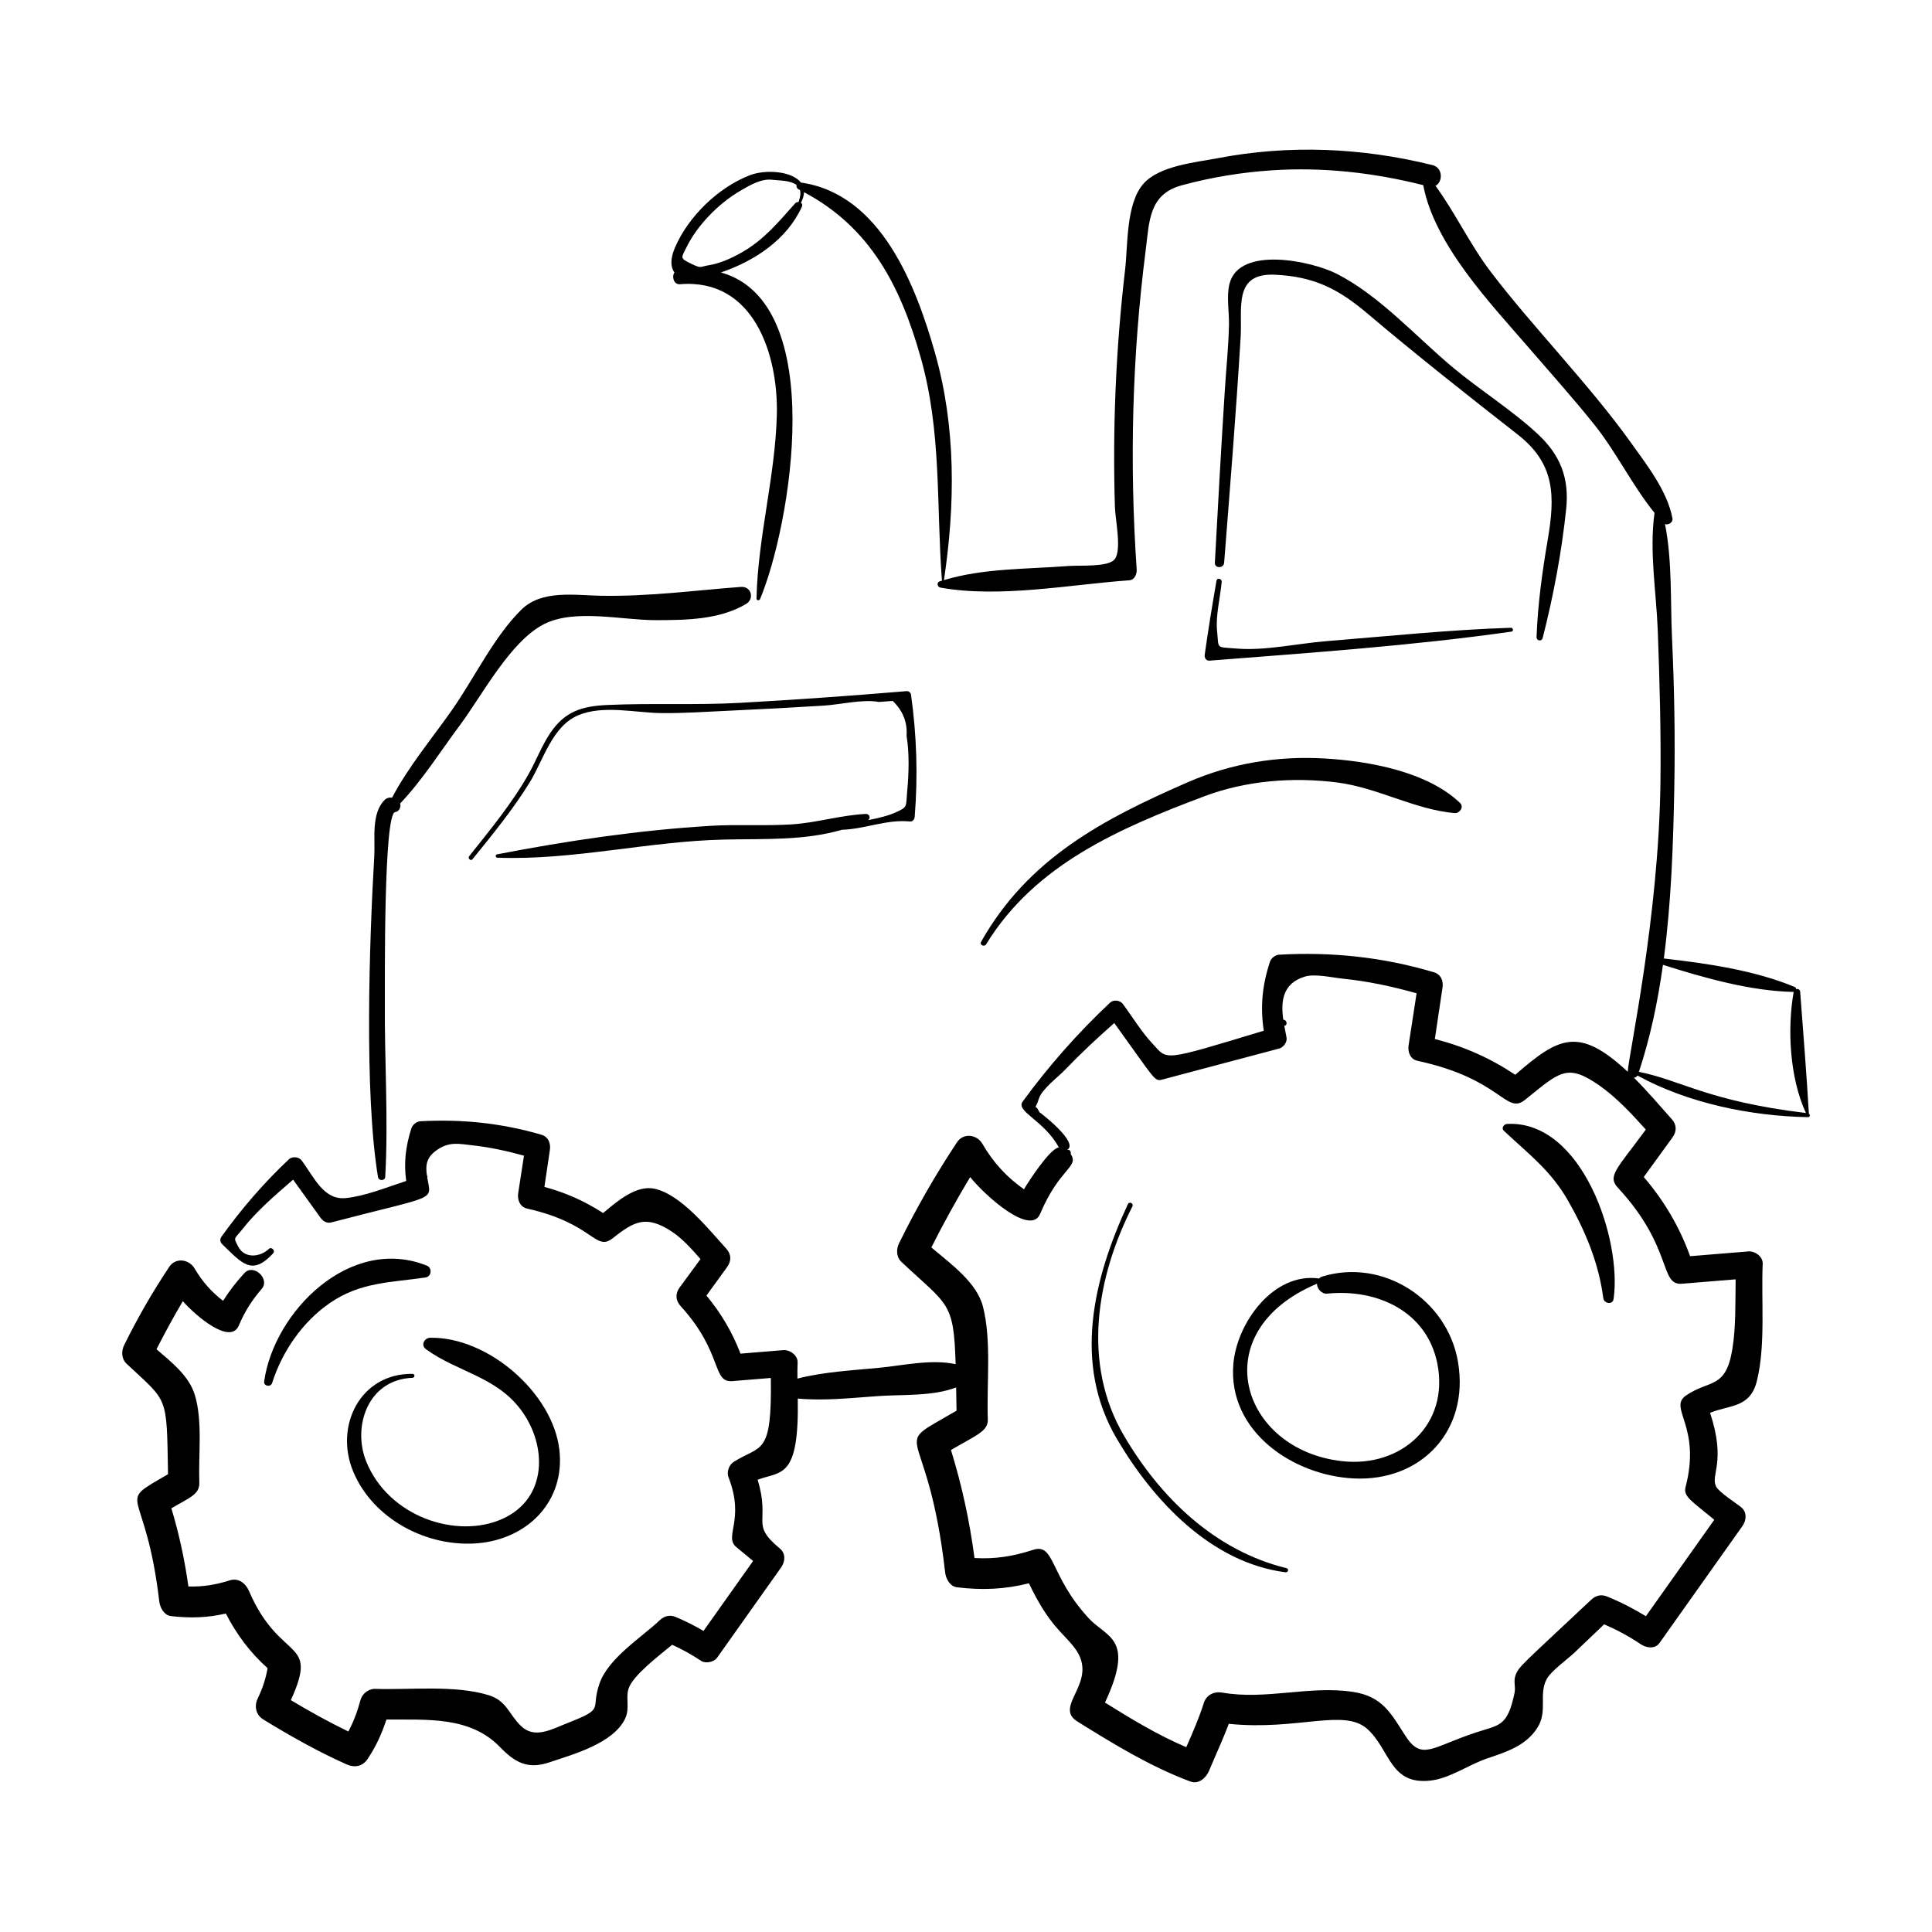 <?xml version="1.0" encoding="UTF-8"?>
<!-- Uploaded to: ICON Repo, www.iconrepo.com, Generator: ICON Repo Mixer Tools -->
<svg fill="#000000" width="800px" height="800px" version="1.1" viewBox="144 144 512 512" xmlns="http://www.w3.org/2000/svg">
 <g>
  <path d="m253.33 509.13c0.668-0.023 0.672-1.035 0-1.043-13.898-0.164-20.711 13.832-15.758 25.812 5.277 12.77 19.809 20.293 33.25 19.059 13.105-1.203 22.98-11.156 21.418-24.738-1.746-15.141-19.008-29.98-34.207-29.699-1.59 0.031-2.606 1.969-1.137 3.039 8.316 6.055 18.574 7.203 25.184 16.102 7.012 9.434 7.012 23.473-4.902 28.84-12.137 5.469-30.246-0.527-36.145-15.25-3.66-9.141 0.395-21.668 12.297-22.121z"/>
  <path d="m246.09 455.87c0.863-15.355-0.219-30.891-0.098-46.277 0.035-4.648-0.371-50.016 2.727-50.379 1.043-0.121 1.633-1.359 1.316-2.277 5.926-6.215 10.703-13.855 15.766-20.645 6.019-8.078 13.398-22.316 22.352-26.879 8.152-4.156 20.621-1.059 29.602-1.066 7.992-0.008 16.918-0.105 23.938-4.277 2.312-1.375 1.445-4.746-1.355-4.535-12.516 0.953-24.379 2.566-37.066 2.348-6.973-0.121-15.68-1.645-21.086 3.664-7.238 7.109-12.508 18.176-18.32 26.484-5.281 7.551-11.617 15.09-15.977 23.379-0.688-0.16-1.438 0.078-1.941 0.57-3.641 3.582-2.492 10.375-2.766 15.027-1.281 21.84-2.699 62.676 0.992 84.926 0.172 1.055 1.855 1.051 1.918-0.062z"/>
  <path d="m465.95 293.1c-0.086 1.594 2.34 1.578 2.461 0.016 1.555-19.902 3.172-39.809 4.371-59.734 0.473-7.856-1.992-17.109 9.141-16.578 10.227 0.488 16.652 3.68 24.398 10.23 13.094 11.082 26.477 21.629 39.957 32.18 9.906 7.754 9.852 16.328 7.871 27.91-1.445 8.445-2.629 17.113-2.945 25.68-0.039 1.047 1.352 1.297 1.621 0.258 2.82-10.969 5.07-22.957 6.231-34.238 0.836-8.102-1.543-14.227-7.512-19.773-6.953-6.469-15.379-11.68-22.684-17.809-9.66-8.105-19.324-18.934-30.59-24.676-6.676-3.402-25.832-7.496-28.434 2.609-0.855 3.324-0.074 7.488-0.145 10.879-0.117 5.758-0.734 11.559-1.098 17.309-0.973 15.242-1.82 30.488-2.644 45.738z"/>
  <path d="m464.48 319.08c26.656-2.086 53.625-3.934 80.094-7.695 0.586-0.082 0.441-1.043-0.141-1.023-16.379 0.535-32.719 2.246-49.051 3.562-7.418 0.598-16.238 2.586-23.672 1.953-5.66-0.48-4.648 0.23-5.168-4.613-0.43-4.008 0.855-9.012 1.219-13.047 0.078-0.887-1.23-1.199-1.387-0.281-1.125 6.519-2.195 13.023-3.113 19.57-0.109 0.734 0.324 1.645 1.219 1.574z"/>
  <path d="m373.46 359.7c-6.66 0.32-13.004 2.348-19.645 2.769-7.102 0.453-14.246-0.043-21.363 0.379-18.871 1.117-38.203 3.969-56.754 7.57-0.504 0.098-0.402 0.863 0.094 0.883 20.086 0.738 40.062-4.367 60.148-4.809 10.965-0.242 21.043 0.32 31.223-2.598 6.023-0.172 11.949-2.832 18.008-2.188 0.68 0.07 1.176-0.59 1.227-1.191 0.883-10.918 0.543-21.629-0.977-32.473-0.062-0.453-0.625-0.926-1.094-0.887-14.715 1.23-29.445 2.285-44.191 3.106-11.785 0.656-23.551 0.027-35.293 0.574-6.719 0.312-11.188 1.75-15.012 7.414-2.25 3.336-3.668 7.164-5.625 10.664-4.34 7.754-10.32 15.023-15.855 21.965-0.477 0.598 0.383 1.418 0.867 0.82 5.285-6.516 10.73-13.176 15.145-20.332 3.66-5.93 5.938-14.926 12.934-17.836 6.602-2.746 15.082-0.629 21.98-0.551 5.836 0.066 11.688-0.352 17.512-0.613 8.484-0.387 16.969-0.84 25.449-1.363 4.391-0.27 10.379-1.766 14.68-0.977 1.223-0.09 2.445-0.176 3.668-0.266 2.699 2.609 3.922 5.688 3.66 9.238 0.75 4.406 0.617 9.895 0.199 14.34-0.426 4.531 0.211 4.441-2.941 5.894-1.895 0.875-4.602 1.578-7.445 2.102 0.777-0.504 0.336-1.68-0.598-1.637z"/>
  <path d="m404 393.59c-0.477 0.848 0.855 1.445 1.344 0.645 12.973-21.195 35.516-30.82 57.852-39.227 11.086-4.172 23.586-5.144 35.293-3.625 10.648 1.383 20.477 7.184 31.004 8.098 1.277 0.109 2.559-1.609 1.461-2.664-8.707-8.371-24.316-11.152-35.992-11.816-12.535-0.715-24.723 1.305-36.211 6.312-22.453 9.789-42.293 20.195-54.75 42.277z"/>
  <path d="m484.67 560.67c0.691 0.09 1-0.906 0.281-1.082-18.988-4.66-33.449-18.641-43.137-35.207-11.113-19.004-7.289-41.785 2.289-60.676 0.391-0.773-0.832-1.395-1.195-0.609-9.211 19.855-14.621 42.324-2.941 62.195 9.648 16.406 24.961 32.832 44.703 35.379z"/>
  <path d="m257.1 479.4c-20.27-8.121-40.531 12.172-43.098 30.727-0.168 1.227 1.738 1.559 2.106 0.41 2.664-8.375 8.043-16.211 15.297-21.215 8.074-5.57 16.078-5.422 25.34-6.769 1.629-0.238 1.867-2.547 0.355-3.152z"/>
  <path d="m559.57 462.23c4.606 8.082 8.098 16.48 9.32 25.789 0.191 1.449 2.488 1.871 2.727 0.223 2.262-15.551-8.254-47.438-28.219-46.387-0.836 0.043-1.629 1.086-0.867 1.805 6.594 6.215 12.434 10.484 17.039 18.57z"/>
  <path d="m188.53 534.68c-14.477 8.453-6.004 2.269-2.32 33.723 0.191 1.617 1.266 3.672 3.133 3.883 5.16 0.582 9.703 0.438 14.508-0.684 2.824 5.508 6.383 10.277 11.062 14.488-0.496 2.754-1.234 5.144-2.613 8.012-0.969 2.016-0.531 4.344 1.469 5.57 7.172 4.394 14.402 8.473 22.086 11.91 2.09 0.934 4.211 0.582 5.547-1.41 2.231-3.312 3.801-6.769 5.004-10.473 10.891 0.066 22.137-0.891 30.047 7.242 3.938 4.047 7.277 6.066 13.109 4.106 6.348-2.133 16.902-4.992 20.09-11.555 1.344-2.766 0.09-5.606 0.945-8.055 1.203-3.441 7.602-8.312 11.527-11.559 2.684 1.219 5.191 2.609 7.699 4.281 1.164 0.777 3.402 0.301 4.211-0.836 5.656-7.977 11.312-15.953 16.969-23.93 1.078-1.523 1.289-3.672-0.309-5-8.043-6.676-2.43-6.781-5.914-18.254 6.246-2.324 11.008-0.078 10.637-21.504 7.074 0.648 14.184-0.164 21.301-0.66 6.656-0.461 14.34 0.113 20.668-2.285 0.023 2.062 0.062 4.113 0.109 6.156-18.715 10.934-7.75 1.348-3.012 42.918 0.188 1.633 1.266 3.656 3.133 3.883 6.644 0.812 12.77 0.543 19.059-1.062 5.422 11.348 9.008 13.016 12.121 17.137 6.797 9.008-5.938 15.359 0.738 19.504 9.656 6 19.223 11.891 29.906 15.887 2.231 0.832 4.199-0.969 4.973-2.832 1.742-4.191 3.648-8.23 5.219-12.449 18.324 1.863 30.598-4.223 36.773 1.41 6.039 5.508 5.922 14.832 16.668 13.633 5.168-0.574 10.109-4.207 15.055-5.875 5.117-1.727 10.328-3.367 13.348-8.211 2.731-4.375 0.23-8.711 2.406-12.797 1.148-2.156 5.578-5.32 7.356-7.016 2.629-2.504 5.254-5.012 7.883-7.516 3.375 1.473 6.551 3.152 9.664 5.262 1.449 0.98 3.785 1.402 5-0.309 7.32-10.324 14.641-20.645 21.961-30.969 1.078-1.523 1.289-3.676-0.309-5-1.305-1.082-5.953-4.023-6.676-5.539-1.496-3.141 2.742-6.422-1.574-19.496 5.144-2.125 10.621-1.215 12.402-8.422 2.363-9.543 1.113-21.281 1.547-31.078 0.086-1.902-2.066-3.41-3.797-3.269-5.148 0.422-10.293 0.844-15.441 1.266-2.832-7.816-6.887-14.684-12.285-20.984 2.531-3.484 5.059-6.969 7.59-10.453 1.191-1.641 1.184-3.391-0.207-4.926-2.707-2.996-6.172-7.148-10-10.949 0.383-0.012 0.727-0.195 0.957-0.562 13.344 7.332 30.059 10.758 45.184 11.027 0.578 0.012 0.617-0.656 0.234-0.918-0.621-10.73-1.5-21.605-2.309-32.328-0.047-0.602-0.602-0.816-1.07-0.688-0.012-0.223-0.09-0.438-0.324-0.539-10.531-4.43-23.367-6.285-34.734-7.574 1.973-14.953 2.484-30.262 2.766-44.781 0.262-13.418 0.02-26.844-0.602-40.25-0.441-9.531 0.082-20.395-1.855-30.09 0.891 0.344 2.164-0.469 1.98-1.488-1.305-7.16-6.731-14.117-10.895-19.938-5.879-8.219-12.465-15.891-19.047-23.551-6.207-7.219-12.527-14.391-18.289-21.977-5.375-7.074-9.336-15.516-14.559-22.695 1.953-1.02 2.031-4.785-0.832-5.492-18.695-4.633-38.004-5.457-56.965-1.812-5.82 1.117-15.504 1.969-19.707 6.871-4.551 5.301-4.016 16.293-4.773 22.742-2.445 20.887-3.34 41.949-2.684 62.969 0.098 3.16 1.922 11.586-0.184 13.816-1.895 2.004-9.094 1.422-12.188 1.664-10.773 0.844-22.551 0.566-32.941 3.738 2.992-20.012 3.203-40.438-2.316-60.004-5.066-17.957-14.395-42.359-35.582-45.348-2.422-3.109-9.492-3.535-13.613-1.922-8.309 3.254-16.188 10.844-19.758 19.113-1.289 2.988-1.215 5.227-0.152 6.644-0.773 1.113-0.176 3.238 1.477 3.102 19.598-1.617 26.062 18.727 25.656 34.617-0.418 16.359-5.027 32.352-5.387 48.668-0.012 0.582 0.75 0.617 0.949 0.141 8.113-19.383 18.258-78.539-10.371-86.543 8.926-3.043 17.48-8.688 21.445-17.418 0.215-0.469 0.059-0.832-0.238-1.051 0.531-1.043 0.789-1.977 0.805-2.809 17.609 9.375 25.602 24.93 30.945 43.875 5.578 19.773 4.082 38.895 5.609 59.043 0 0.02 0.016 0.023 0.02 0.039-0.215 0.07-0.438 0.113-0.652 0.188-0.844 0.281-0.574 1.5 0.207 1.641 15.668 2.84 34.203-0.785 50.082-1.93 1.457-0.105 2.031-1.727 1.949-2.922-1.922-28.141-1.211-56.398 2.371-84.383 0.996-7.769 0.793-14.965 9.539-17.359 7.777-2.129 15.859-3.445 23.898-3.981 13.566-0.902 26.988 0.617 40.137 3.926 2.918 15.719 17.844 31.371 27.68 42.762 5.938 6.875 12.008 13.648 17.688 20.742 5.769 7.211 10.121 16.215 15.926 23.352-1.43 10.137 0.477 21.051 0.855 31.145 0.5 13.43 0.875 26.871 0.711 40.312-0.441 35.82-8.418 72.008-8.668 76.66-12.977-12.121-18.293-9.207-29.816 0.789-6.606-4.414-13.625-7.527-21.305-9.469 0.676-4.543 1.355-9.086 2.031-13.629 0.266-1.781-0.383-3.508-2.277-4.07-13.461-4.008-27.031-5.449-41.051-4.652-1 0.059-2.078 0.914-2.391 1.855-2.086 6.305-2.59 11.992-1.648 18.293-27.434 8.281-25.324 7.856-29.508 3.398-2.926-3.117-5.301-7.094-7.863-10.52-0.742-0.992-2.465-1.168-3.371-0.312-8.555 8.051-16.23 16.734-23.16 26.219-1.902 2.606 5.738 4.988 9.598 12.148-2.348 0.25-8.047 9.039-9.246 11.086-4.531-3.18-8.172-7.129-11.008-12.047-1.434-2.484-5.027-2.992-6.723-0.434-5.719 8.625-10.82 17.516-15.379 26.805-0.781 1.59-0.727 3.641 0.645 4.93 12.457 11.684 13.859 10.426 14.359 27.094-6.496-1.395-13.758 0.328-20.316 0.961-7.234 0.699-14.582 1.062-21.609 2.859-0.016-1.477-0.016-2.922 0.043-4.273 0.086-1.902-2.066-3.41-3.797-3.269-3.777 0.309-7.559 0.621-11.336 0.93-2.172-5.688-5.152-10.719-9.023-15.391 1.816-2.504 3.633-5.012 5.449-7.516 1.188-1.637 1.188-3.402-0.211-4.934-4.586-5.019-11.953-14.375-19.047-15.871-4.719-0.996-9.703 3.164-13.566 6.453-4.887-3.16-9.973-5.426-15.566-6.93 0.484-3.258 0.965-6.512 1.449-9.77 0.266-1.777-0.387-3.519-2.285-4.07-10.562-3.078-21.051-4.148-32.031-3.559-0.996 0.055-2.094 0.934-2.391 1.879-1.531 4.844-2.031 9.133-1.363 13.945-5.195 1.688-10.859 4.027-16.055 4.543-5.863 0.578-8.363-5.582-11.66-9.973-0.75-1-2.484-1.156-3.394-0.297-6.637 6.258-12.504 13.055-17.828 20.457-0.477 0.66-0.43 1.449 0.168 2.027 5.289 5.109 7.887 8.512 13.52 2.406 0.621-0.676-0.449-1.816-1.129-1.172-2.348 2.227-6.461 2.656-8.137-0.59-1.359-2.641-1.062-1.852 1.027-4.527 3.793-4.859 8.789-9.141 13.516-13.219 2.41 3.348 4.824 6.699 7.231 10.047 0.668 0.926 1.668 1.605 2.867 1.293 28.332-7.426 26.555-5.457 25.449-11.875 0.059-0.223 0.016-0.48-0.109-0.695-0.371-2.613-0.129-4.731 2.731-6.672 3.297-2.238 5.688-1.605 9.598-1.168 4.559 0.512 9.004 1.5 13.41 2.715-0.512 3.312-1.023 6.621-1.531 9.934-0.266 1.723 0.445 3.656 2.359 4.086 17.793 3.984 18.004 11.605 22.793 7.785 5.668-4.516 8.836-6.043 15.449-1.762 2.832 1.836 5.363 4.672 7.711 7.356-1.84 2.504-3.68 5.012-5.516 7.516-1.219 1.66-1.117 3.449 0.273 4.973 11.277 12.379 8.227 20.305 13.688 19.855 3.398-0.277 6.797-0.559 10.199-0.836 0.289 20.852-2.535 17.617-9.828 22.23-1.277 0.809-1.941 2.668-1.387 4.098 4.434 11.406-1.332 15.668 2.062 18.488 1.484 1.23 2.965 2.461 4.449 3.691-4.383 6.18-8.762 12.355-13.145 18.535-2.363-1.406-4.781-2.617-7.379-3.699-1.586-0.66-3.019-0.262-4.227 0.875-4.965 4.664-13.57 10.012-15.938 16.715-2.535 7.176 1.789 6.484-8.531 10.535-4.398 1.727-8.73 4.273-12.383 0.68-3.109-3.059-3.734-6.602-8.414-8.062-8.891-2.777-20.875-1.383-30.129-1.691-1.746-0.059-3.453 1.281-3.898 2.953-0.805 3.008-1.824 5.723-3.215 8.344-5.219-2.527-10.266-5.328-15.242-8.309 7.598-16.691-2.836-9.727-11.105-28.949-0.859-1.996-2.758-3.535-5.082-2.797-3.715 1.176-7.195 1.742-10.961 1.625-0.984-7.031-2.469-13.918-4.516-20.723 4.84-2.84 7.523-3.672 7.406-6.824-0.27-7.207 0.93-16.32-1.199-23.25-1.543-5.023-6.09-8.586-10.148-12.078 2.199-4.32 4.512-8.566 6.977-12.738 3.391 3.871 12.605 11.738 14.84 6.453 1.566-3.711 3.441-6.664 6.07-9.715 2.281-2.644-2.188-6.781-4.582-4.188-2.172 2.356-4.012 4.742-5.656 7.359-3.066-2.328-5.5-5.086-7.551-8.566-1.453-2.465-5.012-3.008-6.723-0.434-4.453 6.695-8.391 13.531-11.949 20.742-0.785 1.59-0.727 3.644 0.645 4.93 11.086 10.418 10.613 8.02 10.984 29.273zm167.08-337.14c-0.32-0.008-0.648 0.09-0.879 0.348-4.324 4.82-8.176 9.555-13.895 12.852-2.809 1.617-5.832 3.027-9.055 3.562-2.496 0.418-1.832 0.926-4.742-0.473-2.977-1.434-2.449-1.547-1.199-4.125 1.504-3.106 3.637-5.969 6.008-8.461 2.445-2.57 5.305-4.914 8.379-6.703 2.562-1.488 5.535-3.289 8.562-2.883 1.582 0.211 4.691 0.086 6.309 1.379-0.094 0.41 0.066 0.902 0.523 1.129 0.133 0.066 0.258 0.141 0.391 0.211 0.219 0.777 0.117 1.816-0.402 3.164zm229.09 202.15c10.844 3.438 23.293 6.969 34.641 7.18-1.742 9.848-1.043 22.809 3.25 32.09-26.062-3.156-32.996-8.672-44.262-10.91 3.008-9.07 5.016-18.629 6.371-28.359zm-193.88 74.895c3.195-6.344 6.617-12.559 10.281-18.645 4.035 5.004 16.023 15.695 18.535 9.762 5.215-12.328 10.426-12.332 8.105-15.902 0.172-0.59-0.277-1.301-0.965-1.023-0.008-0.004-0.012-0.012-0.02-0.016 3.492-1.852-7.359-10.148-7.297-10.016-1.387-2.934-1.426 0.402-0.117-3.66 0.793-2.465 5.18-5.777 6.856-7.527 4.184-4.359 8.57-8.465 13.098-12.445 10.984 15.199 10.605 15.539 12.738 14.977 10.332-2.734 20.668-5.477 30.996-8.223 1.09-0.289 2.141-1.73 1.918-2.891-0.195-1.008-0.41-2.059-0.598-3.125 0.938-0.098 0.742-1.602-0.262-1.609-0.668-4.809-0.277-9.562 5.648-11.418 2.727-0.852 7.43 0.266 10.148 0.539 6.644 0.668 13.121 2.062 19.527 3.867-0.707 4.606-1.414 9.207-2.121 13.812-0.262 1.707 0.434 3.672 2.352 4.082 22.434 4.836 23.387 14.461 28.531 10.324 9.141-7.348 11.059-9.809 19.695-3.766 4.516 3.16 8.535 7.484 12.293 11.664-7.66 10.453-10.281 12.305-7.394 15.426 14.652 15.816 10.938 25.926 16.945 25.434 4.75-0.391 9.5-0.777 14.25-1.168-0.098 6.172 0.094 12.648-0.883 18.574-1.742 10.574-6.023 7.953-12.234 12.188-4.898 3.34 4.09 8.02-0.148 24.273-0.66 2.527 1.523 3.629 7.609 8.68-6.043 8.52-12.082 17.039-18.125 25.559-3.281-2.008-6.644-3.738-10.285-5.219-1.59-0.645-3.012-0.277-4.223 0.867-18.48 17.395-19.227 17.637-20.086 20.145-0.52 1.516 0.102 2.988-0.207 4.488-1.871 9.043-4.016 8.484-10.246 10.535-11.766 3.871-14.359 7.648-18.762 0.773-3.816-5.961-6.066-10.312-13.715-11.512-11.477-1.801-23.105 2.195-34.684 0.176-2.203-0.383-4.262 0.547-4.969 2.801-1.254 4-2.953 7.824-4.633 11.656-7.559-3.215-14.574-7.481-21.543-11.824 8.02-17.152 0.5-17.137-4.309-22.348-10.422-11.293-8.91-20.027-14.75-18.117-5.277 1.727-10.168 2.484-15.516 2.16-1.285-9.73-3.332-19.242-6.238-28.625 6.996-4.102 9.883-4.969 9.766-8.203-0.348-9.363 1.035-20.77-1.297-29.84-1.645-6.371-8.488-11.266-13.668-15.641z"/>
  <path d="m502.7 535.8c17.996 0.902 30.797-12.707 27.676-30.93-2.824-16.488-19.859-27.504-35.945-22.582-0.379 0.117-0.656 0.305-0.879 0.523-12.07-1.699-21.832 11.77-22.711 22.777-1.418 17.77 15.812 29.406 31.859 30.211zm-9.691-51.602c0.031 1.328 1.207 2.785 2.777 2.625 13.109-1.332 26.344 4.664 29.121 18.52 3.215 16.043-9.379 27.625-25.211 25.883-26.918-2.969-36.801-34.348-6.688-47.027z"/>
 </g>
</svg>